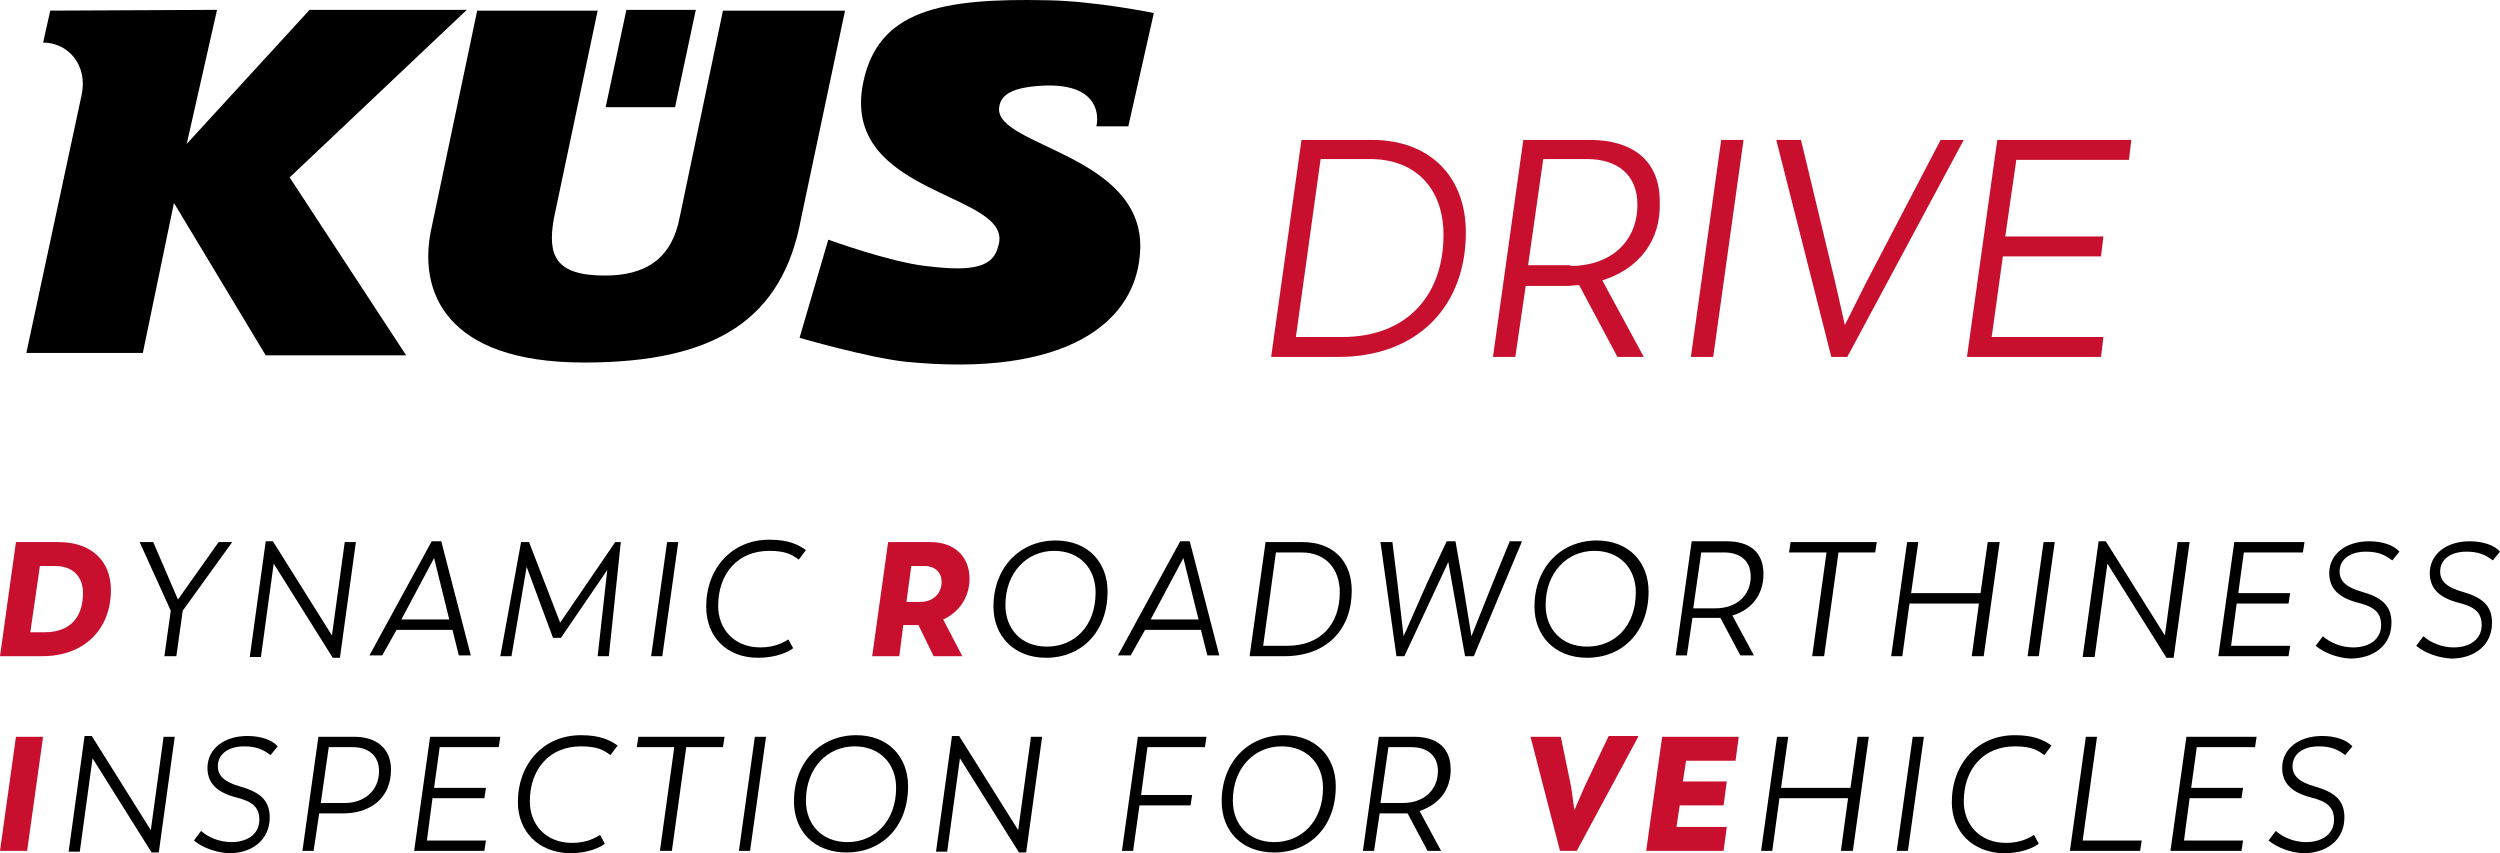 <?xml version="1.0" encoding="UTF-8"?>
<svg id="Ebene_2" data-name="Ebene 2" xmlns="http://www.w3.org/2000/svg" viewBox="0 0 313.3 106.933">
  <g id="Ebene_1-2" data-name="Ebene 1">
    <g>
      <g>
        <polygon points="75.9 13.433 84.6 13.433 87.2 1.233 78.5 1.233 75.9 13.433"/>
        <path d="M100.4,27.333L105.9,1.333h-15.3l-5.4,25.8c-1,5.4-4.4,7.4-9.4,7.4-6.2,0-7.2-2.5-6.4-7.1L74.9,1.333h-15.1l-5.8,27.6c-1.5,7.4,1.6,16.5,19.2,16.5,16.6,0,24.9-5.5,27.2-18.1h0Z"/>
        <path d="M27.2,1.233l-3.8,16.8L38.8,1.233h19.7l-22.2,21,14.6,22.3h-17.6l-11.5-19.1-3.9,18.8H3.3L10.2,12.033c.9-3.9-1.7-6.7-4.8-6.7l.9-4,20.9-.1h0Z"/>
        <path d="M142.9,31.033c-.2,9.5-9.5,16.3-29.4,14.3-4.7-.5-13.3-3-13.3-3l3.6-12.3s7.7,2.8,12.2,3.3c6.3,.8,8.5,0,9.1-2.5,2.2-6.8-20-6.1-16.9-20.6C110.1,1.333,117.8-.267,131.3,.033c6,.1,13.3,1.6,13.3,1.6l-3.2,14.2h-4c.4-1.9-.2-5.4-6.7-5.1-3.8,.2-5.4,1.1-5.5,2.9-.2,4.7,17.9,5.8,17.7,17.4h0Z"/>
      </g>
      <g>
        <path d="M183.7,29.133c0,9.2-6,15.6-16,15.6h-8.4l3.8-27.2h8.8c7.3,0,11.8,4.6,11.8,11.6Zm-2.8,.3c0-5.7-3.4-9.5-9.2-9.5h-6.2l-3.1,22.3h5.8c8.2,0,12.7-5.3,12.7-12.8Z" style="fill: #c8102e;"/>
        <path d="M200.8,35.133l5.2,9.6h-3.3l-4.8-9c-.5,0-1,.1-1.5,.1h-5.2l-1.3,8.9h-2.8l3.8-27.2h8.3c5.3,0,8.8,2.5,8.8,7.7,.2,5-2.7,8.5-7.2,9.9Zm-4-1.8c5,0,8.4-3,8.4-7.7,0-3.8-2.6-5.7-6.3-5.7h-5.5l-1.9,13.3h5.3v.1Z" style="fill: #c8102e;"/>
        <path d="M215.7,17.533h2.8l-3.8,27.2h-2.8l3.8-27.2Z" style="fill: #c8102e;"/>
        <path d="M246.1,17.533l-14.6,27.2h-2l-6.9-27.2h3.1l4.3,17.9,1.2,5.3,2.6-5.2,9.4-18h2.9Z" style="fill: #c8102e;"/>
        <path d="M252.7,19.933l-1.4,9.7h12.3l-.3,2.5h-12.3l-1.4,10.1h14l-.3,2.5h-16.8l3.8-27.2h16.8l-.3,2.5h-14.1v-.1Z" style="fill: #c8102e;"/>
      </g>
    </g>
    <g>
      <path d="M13.9,73.933c0,4.9-3.3,8.3-8.6,8.3H0l2-14.3H7.3c4.2,0,6.6,2.4,6.6,6Zm-3.5,.4c0-2-1.2-3.4-3.5-3.4h-1.9l-1.2,8.3h1.8c3.3,0,4.8-2,4.8-4.9Z" style="fill: #c8102e;"/>
      <path d="M22.9,76.533l-.8,5.7h-1.5l.8-5.7-3.9-8.6h1.7l3.1,7.2,5.1-7.2h1.7l-6.2,8.6Z"/>
      <path d="M44.6,67.933l-2,14.5h-.9l-7.4-11.8-1.6,11.7h-1.4l2-14.5h.9l7.4,11.8,1.6-11.7h1.4Z"/>
      <path d="M56.7,78.933h-7l-1.8,3.2h-1.6l7.8-14.3h1.2l3.7,14.3h-1.5l-.8-3.2Zm-6.4-1.3h6l-1.9-7.7-4.1,7.7Z"/>
      <path d="M77.8,67.933l-1.5,14.3h-1.4l1.2-10.8-5.8,8.5h-1l-3.3-8.9-1.9,11.2h-1.4l2.6-14.3h1l3.9,10.1,6.9-10.1h.7Z"/>
      <path d="M83.6,67.933h1.4l-2,14.3h-1.4l2-14.3Z"/>
      <path d="M88.5,76.033c0-4.8,3.2-8.4,7.9-8.4,2.4,0,3.6,.6,4.6,1.3l-.9,1.2c-.8-.6-1.6-1.1-3.7-1.1-3.9,0-6.4,2.8-6.4,6.9,0,2.9,2,5.2,5.3,5.2,1.9,0,3-.7,3.5-1l.6,1.1c-.5,.4-2,1.2-4.4,1.2-4,0-6.5-2.7-6.5-6.4Z"/>
      <path d="M118.2,77.633l2.4,4.6h-3.6l-1.9-3.9h-1.9l-.5,3.9h-3.4l2-14.3h5.3c3.1,0,4.9,1.9,4.9,4.6,0,2.3-1.3,4.2-3.3,5.1Zm-4.6-2.2h1.7c1.6,0,2.7-1,2.7-2.5,0-1.2-.8-2-2.2-2h-1.6l-.6,4.5Z" style="fill: #c8102e;"/>
      <path d="M124.5,76.033c0-5,3.4-8.3,7.8-8.3,4,0,6.5,2.7,6.5,6.4,0,5.1-3.3,8.3-7.7,8.3-4.1,0-6.6-2.8-6.6-6.4Zm12.8-1.8c0-3-2-5.2-5.2-5.2-3.4,0-6.1,2.7-6.1,6.8,0,3,2,5.2,5.2,5.2,3.4,0,6.1-2.5,6.1-6.8Z"/>
      <path d="M150.5,78.933h-7l-1.8,3.2h-1.6l7.8-14.3h1.2l3.7,14.3h-1.5l-.8-3.2Zm-6.3-1.3h6l-1.9-7.7-4.1,7.7Z"/>
      <path d="M169.4,74.033c0,4.8-3.1,8.2-8.4,8.2h-4.4l2-14.3h4.6c3.9,0,6.2,2.4,6.2,6.1Zm-1.5,.2c0-3-1.8-5-4.8-5h-3.2l-1.6,11.7h3c4.3,0,6.6-2.8,6.6-6.7Z"/>
      <path d="M190.7,67.933l-6,14.3h-1.1l-2.1-11.8-5.5,11.8h-1l-2-14.3h1.5l.6,4.9,.8,6.9,3-6.8,2.4-5.1h1.1l.9,5.1,1.1,6.8,2.8-7,2-4.9h1.5v.1Z"/>
      <path d="M192.3,76.033c0-5,3.4-8.3,7.8-8.3,4,0,6.5,2.7,6.5,6.4,0,5.1-3.3,8.3-7.7,8.3-4.1,0-6.6-2.8-6.6-6.4Zm12.7-1.8c0-3-2-5.2-5.2-5.2-3.4,0-6.1,2.7-6.1,6.8,0,3,2,5.2,5.2,5.2,3.4,0,6.1-2.5,6.1-6.8Z"/>
      <path d="M217.1,77.133l2.7,5h-1.7l-2.5-4.7h-3.5l-.7,4.7h-1.4l2-14.3h4.4c2.8,0,4.6,1.3,4.6,4.1,0,2.6-1.5,4.5-3.9,5.2Zm-2.1-.9c2.6,0,4.4-1.6,4.4-4,0-2-1.4-3-3.3-3h-2.9l-1,7h2.8Z"/>
      <path d="M235,69.233h-4.6l-1.8,13h-1.5l1.8-13h-4.7l.2-1.3h10.8l-.2,1.3Z"/>
      <path d="M250.6,67.933l-2,14.3h-1.5l.9-6.6h-8.7l-.9,6.6h-1.4l2-14.3h1.4l-.9,6.4h8.7l.9-6.4h1.5Z"/>
      <path d="M256.1,67.933h1.4l-2,14.3h-1.4l2-14.3Z"/>
      <path d="M274.4,67.933l-2,14.5h-.9l-7.4-11.8-1.6,11.7h-1.5l2-14.5h.9l7.4,11.8,1.6-11.7h1.5Z"/>
      <path d="M281.2,69.233l-.7,5.1h6.5l-.2,1.3h-6.5l-.7,5.3h7.4l-.2,1.3h-8.8l2-14.3h8.8l-.2,1.3h-7.4Z"/>
      <path d="M290.2,80.933l.9-1.2c.9,.8,2.3,1.4,3.8,1.4,2,0,3.5-1,3.5-2.8,0-1.6-.9-2.3-2.9-2.8-2.3-.6-3.6-1.7-3.6-3.7,0-2.4,2.1-4,5-4,1.7,0,3.1,.5,3.8,1.3l-.9,1.1c-.9-.7-1.8-1.1-3.3-1.1-1.9,0-3.3,.9-3.3,2.5,0,1.3,1,2,2.7,2.5,2.5,.7,3.8,1.7,3.8,3.9,0,2.9-2.3,4.5-5.2,4.5-1.6-.1-3.2-.7-4.3-1.6Z"/>
      <path d="M302.8,80.933l.9-1.2c.9,.8,2.3,1.4,3.8,1.4,2,0,3.5-1,3.5-2.8,0-1.6-.9-2.3-2.9-2.8-2.3-.6-3.6-1.7-3.6-3.7,0-2.4,2.1-4,5-4,1.7,0,3.1,.5,3.8,1.3l-.9,1.1c-.9-.7-1.8-1.1-3.3-1.1-1.9,0-3.3,.9-3.3,2.5,0,1.3,1,2,2.7,2.5,2.5,.7,3.8,1.7,3.8,3.9,0,2.9-2.3,4.5-5.1,4.5-1.7-.1-3.3-.7-4.4-1.6Z"/>
      <path d="M2,92.333h3.4l-2,14.3H0l2-14.3Z" style="fill: #c8102e;"/>
      <path d="M21.9,92.333l-2,14.5h-.9l-7.4-11.8-1.6,11.7h-1.4l2-14.5h.9l7.4,11.8,1.6-11.7h1.4Z"/>
      <path d="M24.3,105.333l.9-1.2c.9,.8,2.3,1.4,3.8,1.4,2,0,3.5-1,3.5-2.8,0-1.6-.9-2.3-2.9-2.8-2.3-.6-3.6-1.7-3.6-3.7,0-2.4,2.1-4,5-4,1.7,0,3.1,.5,3.8,1.3l-.9,1.1c-.9-.7-1.8-1.1-3.3-1.1-1.9,0-3.3,.9-3.3,2.5,0,1.3,1,2,2.7,2.5,2.5,.7,3.8,1.7,3.8,3.9,0,2.9-2.3,4.5-5.1,4.5-1.7-.1-3.3-.7-4.4-1.6Z"/>
      <path d="M49,96.433c0,3.6-2.6,5.5-6,5.5h-3l-.7,4.7h-1.4l2-14.3h4.5c2.7,0,4.6,1.4,4.6,4.1Zm-1.5,.2c0-1.9-1.3-3-3.3-3h-3l-1,7h3c2.4,0,4.3-1.5,4.3-4Z"/>
      <path d="M55.1,93.633l-.7,5.1h6.5l-.2,1.3h-6.5l-.7,5.3h7.4l-.2,1.3h-8.8l2-14.3h8.8l-.2,1.3h-7.4Z"/>
      <path d="M64.9,100.533c0-4.8,3.2-8.4,7.9-8.4,2.4,0,3.6,.6,4.6,1.3l-.9,1.2c-.8-.6-1.6-1.1-3.7-1.1-3.9,0-6.4,2.8-6.4,6.9,0,2.9,2,5.2,5.3,5.2,1.9,0,3-.7,3.5-1l.6,1.1c-.5,.4-2,1.2-4.4,1.2-4-.1-6.5-2.8-6.5-6.4Z"/>
      <path d="M90.6,93.633h-4.6l-1.8,13h-1.5l1.8-13h-4.7l.2-1.3h10.8l-.2,1.3Z"/>
      <path d="M94.6,92.333h1.4l-2,14.3h-1.4l2-14.3Z"/>
      <path d="M99.5,100.433c0-5,3.4-8.3,7.8-8.3,4,0,6.5,2.7,6.5,6.4,0,5.1-3.3,8.3-7.7,8.3-4.1,0-6.6-2.7-6.6-6.4Zm12.8-1.7c0-3-2-5.2-5.2-5.2-3.4,0-6.1,2.7-6.1,6.8,0,3,2,5.2,5.2,5.2,3.4,0,6.1-2.6,6.1-6.8Z"/>
      <path d="M130.6,92.333l-2,14.5h-.9l-7.4-11.8-1.6,11.7h-1.4l2-14.5h.9l7.4,11.8,1.6-11.7h1.4Z"/>
      <path d="M143.8,93.633l-.8,6h6.4l-.2,1.3h-6.4l-.8,5.7h-1.4l2-14.3h8.6l-.2,1.3h-7.2Z"/>
      <path d="M153.1,100.433c0-5,3.4-8.3,7.8-8.3,4,0,6.5,2.7,6.5,6.4,0,5.1-3.3,8.3-7.7,8.3-4.1,0-6.6-2.7-6.6-6.4Zm12.7-1.7c0-3-2-5.2-5.2-5.2-3.4,0-6.1,2.7-6.1,6.8,0,3,2,5.2,5.2,5.2,3.4,0,6.1-2.6,6.1-6.8Z"/>
      <path d="M177.9,101.633l2.7,5h-1.7l-2.5-4.7h-3.5l-.7,4.7h-1.4l2-14.3h4.4c2.8,0,4.6,1.3,4.6,4.1,0,2.6-1.5,4.4-3.9,5.2Zm-2.1-1c2.6,0,4.4-1.6,4.4-4,0-2-1.4-3-3.3-3h-2.9l-1,7h2.8Z"/>
      <path d="M205.3,92.333l-7.7,14.3h-2.1l-3.7-14.3h3.8l1.3,6.3,.4,2.9,1.3-3,3-6.3h3.7v.1Z" style="fill: #c8102e;"/>
      <path d="M211.3,95.333l-.4,2.6h5.5l-.4,3h-5.5l-.4,2.7h6.3l-.4,3h-9.7l2-14.3h9.6l-.4,3h-6.2Z" style="fill: #c8102e;"/>
      <path d="M234.2,92.333l-2,14.3h-1.5l.9-6.6h-8.6l-.9,6.6h-1.4l2-14.3h1.4l-.9,6.4h8.7l.9-6.4h1.4Z"/>
      <path d="M239.7,92.333h1.4l-2,14.3h-1.4l2-14.3Z"/>
      <path d="M244.6,100.533c0-4.8,3.2-8.4,7.9-8.4,2.4,0,3.6,.6,4.6,1.3l-.9,1.2c-.8-.6-1.6-1.1-3.7-1.1-3.9,0-6.4,2.8-6.4,6.9,0,2.9,2,5.2,5.3,5.2,1.9,0,3-.7,3.5-1l.6,1.1c-.5,.4-2,1.2-4.4,1.2-4-.1-6.5-2.8-6.5-6.4Z"/>
      <path d="M268.4,105.333l-.2,1.3h-8.8l2-14.3h1.4l-1.8,13h7.4Z"/>
      <path d="M275.3,93.633l-.7,5.1h6.5l-.2,1.3h-6.5l-.7,5.3h7.4l-.2,1.3h-8.9l2-14.3h8.8l-.2,1.3h-7.3Z"/>
      <path d="M284.3,105.333l.9-1.2c.9,.8,2.3,1.4,3.8,1.4,2,0,3.5-1,3.5-2.8,0-1.6-.9-2.3-2.9-2.8-2.3-.6-3.6-1.7-3.6-3.7,0-2.4,2.1-4,5-4,1.7,0,3.1,.5,3.8,1.3l-.9,1.1c-.9-.7-1.8-1.1-3.3-1.1-1.9,0-3.3,.9-3.3,2.5,0,1.3,1,2,2.7,2.5,2.5,.7,3.8,1.7,3.8,3.9,0,2.9-2.3,4.5-5.2,4.5-1.6-.1-3.2-.7-4.3-1.6Z"/>
    </g>
  </g>
</svg>